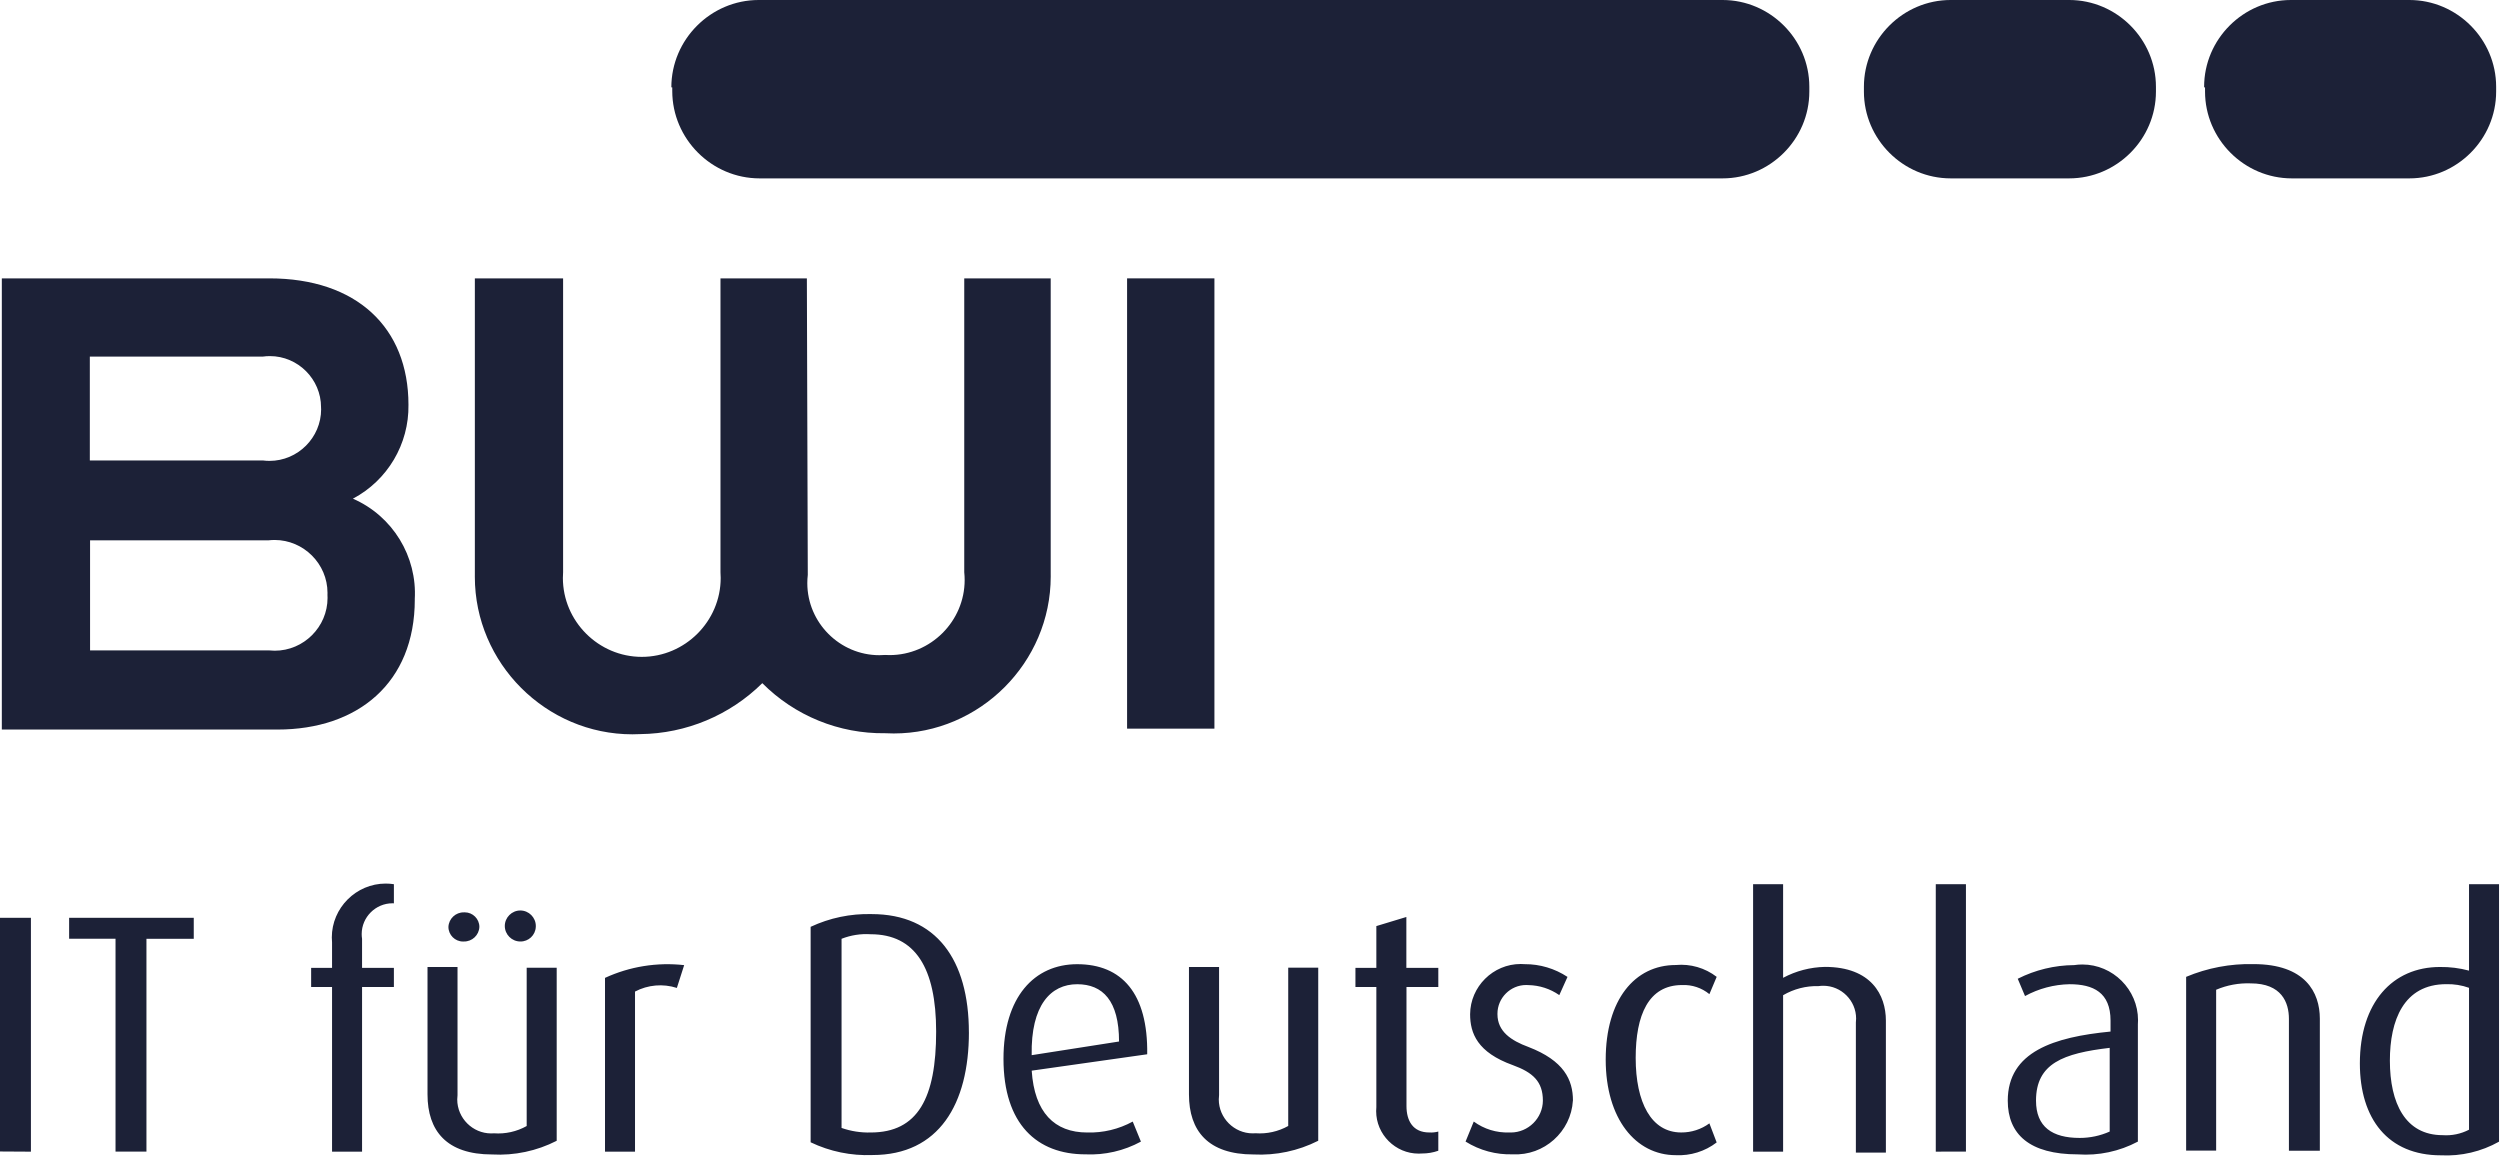 <?xml version="1.0" encoding="UTF-8" standalone="no"?><!DOCTYPE svg PUBLIC "-//W3C//DTD SVG 1.1//EN" "http://www.w3.org/Graphics/SVG/1.1/DTD/svg11.dtd"><svg width="100%" height="100%" viewBox="0 0 1321 611" version="1.1" xmlns="http://www.w3.org/2000/svg" xmlns:xlink="http://www.w3.org/1999/xlink" xml:space="preserve" xmlns:serif="http://www.serif.com/" style="fill-rule:evenodd;clip-rule:evenodd;stroke-linejoin:round;stroke-miterlimit:2;"><g><g id="Symbol_105"><g id="bwi-it-logo-2016"><path id="Pfad_209" d="M169.681,215.831c0.003,0.147 0.004,0.294 0.004,0.442c-0,14.954 -12.306,27.259 -27.26,27.259c-1.191,0 -2.382,-0.078 -3.563,-0.234l-91.399,0l0,-54.871l91.399,-0c1.246,-0.175 2.502,-0.263 3.76,-0.263c14.822,0 27.019,12.197 27.019,27.019c-0,0.216 -0.003,0.432 -0.008,0.648m49.516,101.019c1.405,-22.831 -11.701,-44.228 -32.679,-53.348c18.312,-9.675 29.685,-28.887 29.36,-49.596c-0,-40.857 -27.404,-66.817 -73.536,-66.817l-141.332,-0l0,238.407l145.645,-0c42.3,-0 72.574,-24.518 72.574,-68.742m-46.149,-2.405c0.031,0.531 0.046,1.064 0.046,1.596c0,15.297 -12.587,27.885 -27.885,27.885c-0.974,-0 -1.947,-0.052 -2.915,-0.153l-94.686,-0l-0,-58.159l94.204,0c1.099,-0.131 2.204,-0.196 3.31,-0.196c15.332,-0 27.948,12.616 27.948,27.948c0,0.371 -0.007,0.741 -0.022,1.111" style="fill:#1c2137;"/><path id="Pfad_210" d="M402.812,360.994c17.151,17.232 40.584,26.78 64.893,26.442c1.51,0.082 3.021,0.124 4.532,0.124c45.513,-0 82.965,-37.452 82.965,-82.965c-0,-0.426 -0.004,-0.852 -0.01,-1.278l-0,-156.228l-45.684,-0l0,155.25c0.145,1.376 0.217,2.759 0.217,4.143c0,21.763 -17.907,39.67 -39.67,39.67c-0.789,0 -1.578,-0.023 -2.366,-0.07c-1.011,0.081 -2.025,0.121 -3.04,0.121c-20.882,0 -38.066,-17.184 -38.066,-38.066c-0,-1.456 0.083,-2.91 0.25,-4.355l-0.482,-156.693l-45.651,-0l0,155.25c0.075,1.017 0.112,2.037 0.112,3.057c0,22.871 -18.819,41.691 -41.69,41.691c-22.871,-0 -41.691,-18.82 -41.691,-41.691c0,-1.02 0.037,-2.04 0.112,-3.057l0,-155.25l-46.629,-0l-0,156.693c-0.004,0.33 -0.006,0.66 -0.006,0.991c-0,45.662 37.574,83.237 83.237,83.237c1.419,-0 2.838,-0.037 4.255,-0.109c24.142,-0.28 47.253,-9.939 64.412,-26.923" style="fill:#1c2137;"/><rect id="Rechteck_694" x="595.552" y="147.089" width="46.148" height="237.926" style="fill:#1c2137;"/><path id="Pfad_211" d="M354.74,46.149c-0,-25.316 20.832,-46.148 46.148,-46.148l509.027,0c0.097,-0.001 0.194,-0.001 0.29,-0.001c25.149,0 45.844,20.695 45.844,45.844c-0,0.102 -0.001,0.204 -0.001,0.305l-0,1.957c0,0.102 0.001,0.203 0.001,0.305c-0,25.149 -20.695,45.844 -45.844,45.844c-0.102,0 -0.204,-0 -0.306,-0.001l-508.53,0c-25.313,-0.009 -46.139,-20.835 -46.148,-46.148l-0,-1.925l-0.481,-0.032Z" style="fill:#1c2137;"/><path id="Pfad_212" d="M984.895,46.149c-0.001,-0.101 -0.002,-0.203 -0.002,-0.305c0,-25.149 20.695,-45.844 45.844,-45.844c0.102,-0 0.204,0 0.306,0.001l62.007,0c0.102,-0.001 0.204,-0.001 0.305,-0.001c25.15,-0 45.844,20.695 45.844,45.844c0,0.102 -0,0.204 -0.001,0.305l0,1.957c0.001,0.102 0.001,0.203 0.001,0.305c0,25.149 -20.694,45.844 -45.844,45.844c-0.101,0 -0.203,-0 -0.305,-0.001l-62.007,0c-0.102,0.001 -0.204,0.001 -0.306,0.001c-25.149,0 -45.844,-20.695 -45.844,-45.844c0,-0.102 0.001,-0.203 0.002,-0.305l-0,-1.957Z" style="fill:#1c2137;"/><path id="Pfad_213" d="M1164.66,46.149c-0.001,-0.096 -0.001,-0.193 -0.001,-0.289c-0,-25.158 20.702,-45.86 45.859,-45.86c0.097,0 0.193,0 0.29,0.001l62.007,0c0.102,-0.001 0.204,-0.001 0.306,-0.001c25.149,-0 45.843,20.695 45.843,45.844c0,0.102 -0,0.204 -0.001,0.305l0,1.957c0.001,0.102 0.001,0.203 0.001,0.305c0,25.149 -20.694,45.844 -45.843,45.844c-0.102,0 -0.204,-0 -0.306,-0.001l-61.526,0c-0.097,0.001 -0.193,0.001 -0.29,0.001c-25.157,-0 -45.859,-20.702 -45.859,-45.86c-0,-0.096 0,-0.193 0.001,-0.289l-0,-1.925l-0.481,-0.032Z" style="fill:#1c2137;"/><path id="Pfad_214" d="M16.34,608.541l-0,-123.565l-16.34,0l-0,123.469l16.34,0.096Zm86.043,-112.485l-0,-11.08l-65.856,0l0,11.048l24.518,0l-0,112.485l16.339,-0l0,-112.453l24.999,0Zm105.75,25.48l-0,-10.102l-16.821,-0l0,-15.378c-0.129,-0.828 -0.194,-1.665 -0.194,-2.503c0,-8.919 7.34,-16.259 16.26,-16.259c0.252,-0 0.503,0.006 0.755,0.017l-0,-10.102c-1.436,-0.221 -2.887,-0.332 -4.34,-0.332c-15.614,-0 -28.462,12.848 -28.462,28.461c-0,0.882 0.041,1.764 0.123,2.642l-0,13.454l-11.048,-0l-0,10.102l11.048,-0l-0,87.005l15.858,-0l0,-87.005l16.821,-0Zm74.979,-31.75c0.01,-0.165 0.015,-0.331 0.015,-0.497c-0,-4.495 -3.699,-8.193 -8.194,-8.193c-4.495,-0 -8.194,3.698 -8.194,8.193c0,4.495 3.699,8.194 8.194,8.194c0,0 0.001,0 0.001,0c4.34,0.09 8.005,-3.359 8.178,-7.697Zm-29.809,0c-0.001,-4.23 -3.482,-7.71 -7.713,-7.71c-0.155,-0 -0.31,0.004 -0.465,0.014c-4.34,-0.091 -8.005,3.359 -8.178,7.696c0.002,4.231 3.483,7.711 7.713,7.711c0.155,0 0.31,-0.004 0.465,-0.014c4.34,0.09 8.005,-3.359 8.178,-7.697Zm40.857,112.966l-0,-91.399l-15.859,0l0,83.638c-5.265,2.948 -11.282,4.287 -17.301,3.849c-0.482,0.039 -0.964,0.058 -1.448,0.058c-9.843,0 -17.943,-8.1 -17.943,-17.943c0,-0.77 0.05,-1.539 0.149,-2.303l-0,-67.699l-15.859,-0l0,67.346c0,19.242 10.102,31.717 34.123,31.717c11.811,0.66 23.589,-1.83 34.122,-7.216l0.016,-0.048Zm67.346,-92.778c-14.291,-1.611 -28.755,0.718 -41.819,6.735l0,91.816l15.859,-0l-0,-84.584c6.808,-3.592 14.786,-4.286 22.112,-1.924l3.848,-12.011l0,-0.032Zm150.456,35.566c-0,-38.484 -17.302,-62.536 -51.424,-62.536c-11.11,-0.289 -22.135,2.017 -32.198,6.734l-0,113.848c10.18,4.875 21.4,7.187 32.679,6.735c35.084,-0 50.959,-26.923 50.959,-64.893l-0.016,0.112Zm-17.302,-0.481c0,35.084 -9.621,53.348 -34.603,53.348c-5.23,0.143 -10.442,-0.672 -15.378,-2.405l0,-99.946c4.886,-1.924 10.138,-2.745 15.378,-2.405c23.555,-0 34.603,17.783 34.603,51.44l0,-0.032Zm111.523,12.01c0.481,-32.198 -13.454,-47.592 -37.009,-47.592c-22.593,0 -38.933,17.302 -38.933,49.997c0,34.603 17.783,50.478 43.295,50.478c10.206,0.473 20.35,-1.856 29.327,-6.735l-4.329,-10.583c-7.363,4.023 -15.665,6.015 -24.052,5.773c-17.302,-0 -27.885,-10.583 -29.328,-32.679l61.045,-8.659l-0.016,-0Zm-14.897,-6.735l-46.148,7.216c-0.481,-26.442 10.102,-37.49 24.052,-37.49c13.453,0 22.112,8.659 22.112,30.29l-0.016,-0.016Zm105.269,52.386l0,-91.399l-15.858,0l-0,83.638c-5.266,2.948 -11.283,4.287 -17.302,3.849c-0.481,0.039 -0.964,0.058 -1.447,0.058c-9.843,0 -17.943,-8.1 -17.943,-17.943c-0,-0.77 0.049,-1.539 0.148,-2.303l0,-67.667l-15.906,-0l-0,67.346c-0,19.242 10.102,31.717 34.122,31.717c11.807,0.6 23.569,-1.888 34.122,-7.216l0.064,-0.08Zm63.45,5.292l0,-10.102c-1.566,0.422 -3.191,0.585 -4.81,0.481c-8.659,-0 -12.01,-6.254 -12.01,-13.935l-0,-62.92l16.82,-0l0,-10.102l-16.884,-0l-0,-26.907l-15.859,4.811l0,22.096l-11.048,-0l0,10.102l11.048,-0l0,63.45c-0.068,0.709 -0.102,1.421 -0.102,2.133c0,12.315 10.134,22.449 22.449,22.449c0.569,-0 1.138,-0.022 1.705,-0.065c2.948,0.018 5.877,-0.47 8.659,-1.443l0.032,-0.048Zm71.147,-26.442c0,-11.048 -4.81,-21.15 -23.555,-28.366c-9.14,-3.367 -16.34,-8.177 -16.34,-17.301c-0.001,-0.091 -0.002,-0.181 -0.002,-0.271c-0,-8.313 6.84,-15.153 15.153,-15.153c0.397,-0 0.793,0.015 1.189,0.046c5.85,0.103 11.54,1.945 16.339,5.292l4.33,-9.621c-6.699,-4.428 -14.563,-6.772 -22.593,-6.735c-0.715,-0.057 -1.432,-0.086 -2.15,-0.086c-14.584,-0 -26.612,11.943 -26.713,26.528c-0,10.086 3.848,20.188 22.593,26.922c10.567,3.849 15.858,8.659 15.858,18.745c-0.067,9.26 -7.704,16.84 -16.964,16.84c-0.273,0 -0.546,-0.006 -0.818,-0.019c-6.719,0.244 -13.327,-1.791 -18.745,-5.773l-4.329,10.583c7.474,4.686 16.181,7.032 24.998,6.735c16.459,0.852 30.733,-11.914 31.717,-28.366l0.032,0Zm75.941,22.112l-3.848,-10.102c-4.319,3.163 -9.544,4.85 -14.897,4.811c-15.858,-0 -24.052,-15.859 -24.052,-39.414c0,-22.593 6.735,-38.484 24.518,-38.484c5.237,-0.231 10.379,1.483 14.431,4.811l3.848,-9.14c-6.158,-4.744 -13.891,-6.98 -21.631,-6.254c-21.631,0 -37.008,18.264 -37.008,49.997c-0,31.236 15.858,50.478 37.008,50.478c7.78,0.396 15.452,-1.993 21.631,-6.735l0,0.032Zm89.411,5.356l-0,-69.768c-0,-13.453 -7.697,-28.366 -32.198,-28.366c-7.723,0.152 -15.301,2.13 -22.112,5.773l-0,-49.468l-15.859,0l0,141.316l15.859,-0l-0,-82.66c5.674,-3.325 12.17,-4.992 18.744,-4.81c0.828,-0.121 1.663,-0.182 2.5,-0.182c9.509,0 17.334,7.825 17.334,17.334c-0,0.698 -0.043,1.396 -0.127,2.089l0,68.742l15.859,-0Zm42.3,-0.545l-0,-141.284l-15.939,0l0,141.316l15.939,-0.032Zm90.853,-5.292l0,-62.007c0.053,-0.715 0.079,-1.433 0.079,-2.15c0,-16.133 -13.275,-29.408 -29.408,-29.408c-1.454,-0 -2.906,0.108 -4.344,0.322c-10.36,0.068 -20.564,2.538 -29.809,7.216l3.849,9.14c7.23,-3.958 15.313,-6.104 23.555,-6.254c12.491,0 21.631,4.33 21.631,19.242l-0,5.773c-29.809,2.886 -54.31,10.583 -54.31,36.527c-0,17.783 11.529,28.366 37.008,28.366c10.994,0.773 21.986,-1.561 31.717,-6.735l0.032,-0.032Zm-14.896,-5.291c-4.989,2.229 -10.394,3.377 -15.858,3.367c-14.432,0 -23.075,-5.773 -23.075,-19.707c0,-19.707 14.432,-24.998 38.933,-27.885l0,44.225Zm111.042,10.567l-0,-70.185c-0,-13.934 -7.697,-28.863 -35.085,-28.863c-12.197,-0.286 -24.317,2.01 -35.565,6.735l-0,91.816l15.858,-0l0,-85.001c5.765,-2.457 12.003,-3.607 18.264,-3.368c16.34,0 20.188,10.102 20.188,18.745l0,69.704l16.34,-0l-0,0.417Zm94.686,-5.228l-0,-136.04l-15.859,0l0,45.668c-5.012,-1.348 -10.187,-1.996 -15.377,-1.924c-24.999,-0 -42.3,18.744 -42.3,50.958c-0,29.328 14.896,48.554 42.781,48.554c10.726,0.551 21.392,-1.951 30.755,-7.216Zm-15.859,-6.317c-4.289,2.228 -9.113,3.227 -13.934,2.886c-19.707,-0 -27.885,-16.821 -27.885,-39.414c0,-21.15 7.216,-40.376 29.809,-40.376c4.088,-0.104 8.159,0.549 12.01,1.924l0,74.98Z" style="fill:#1c2137;fill-rule:nonzero;"/></g></g></g></svg>